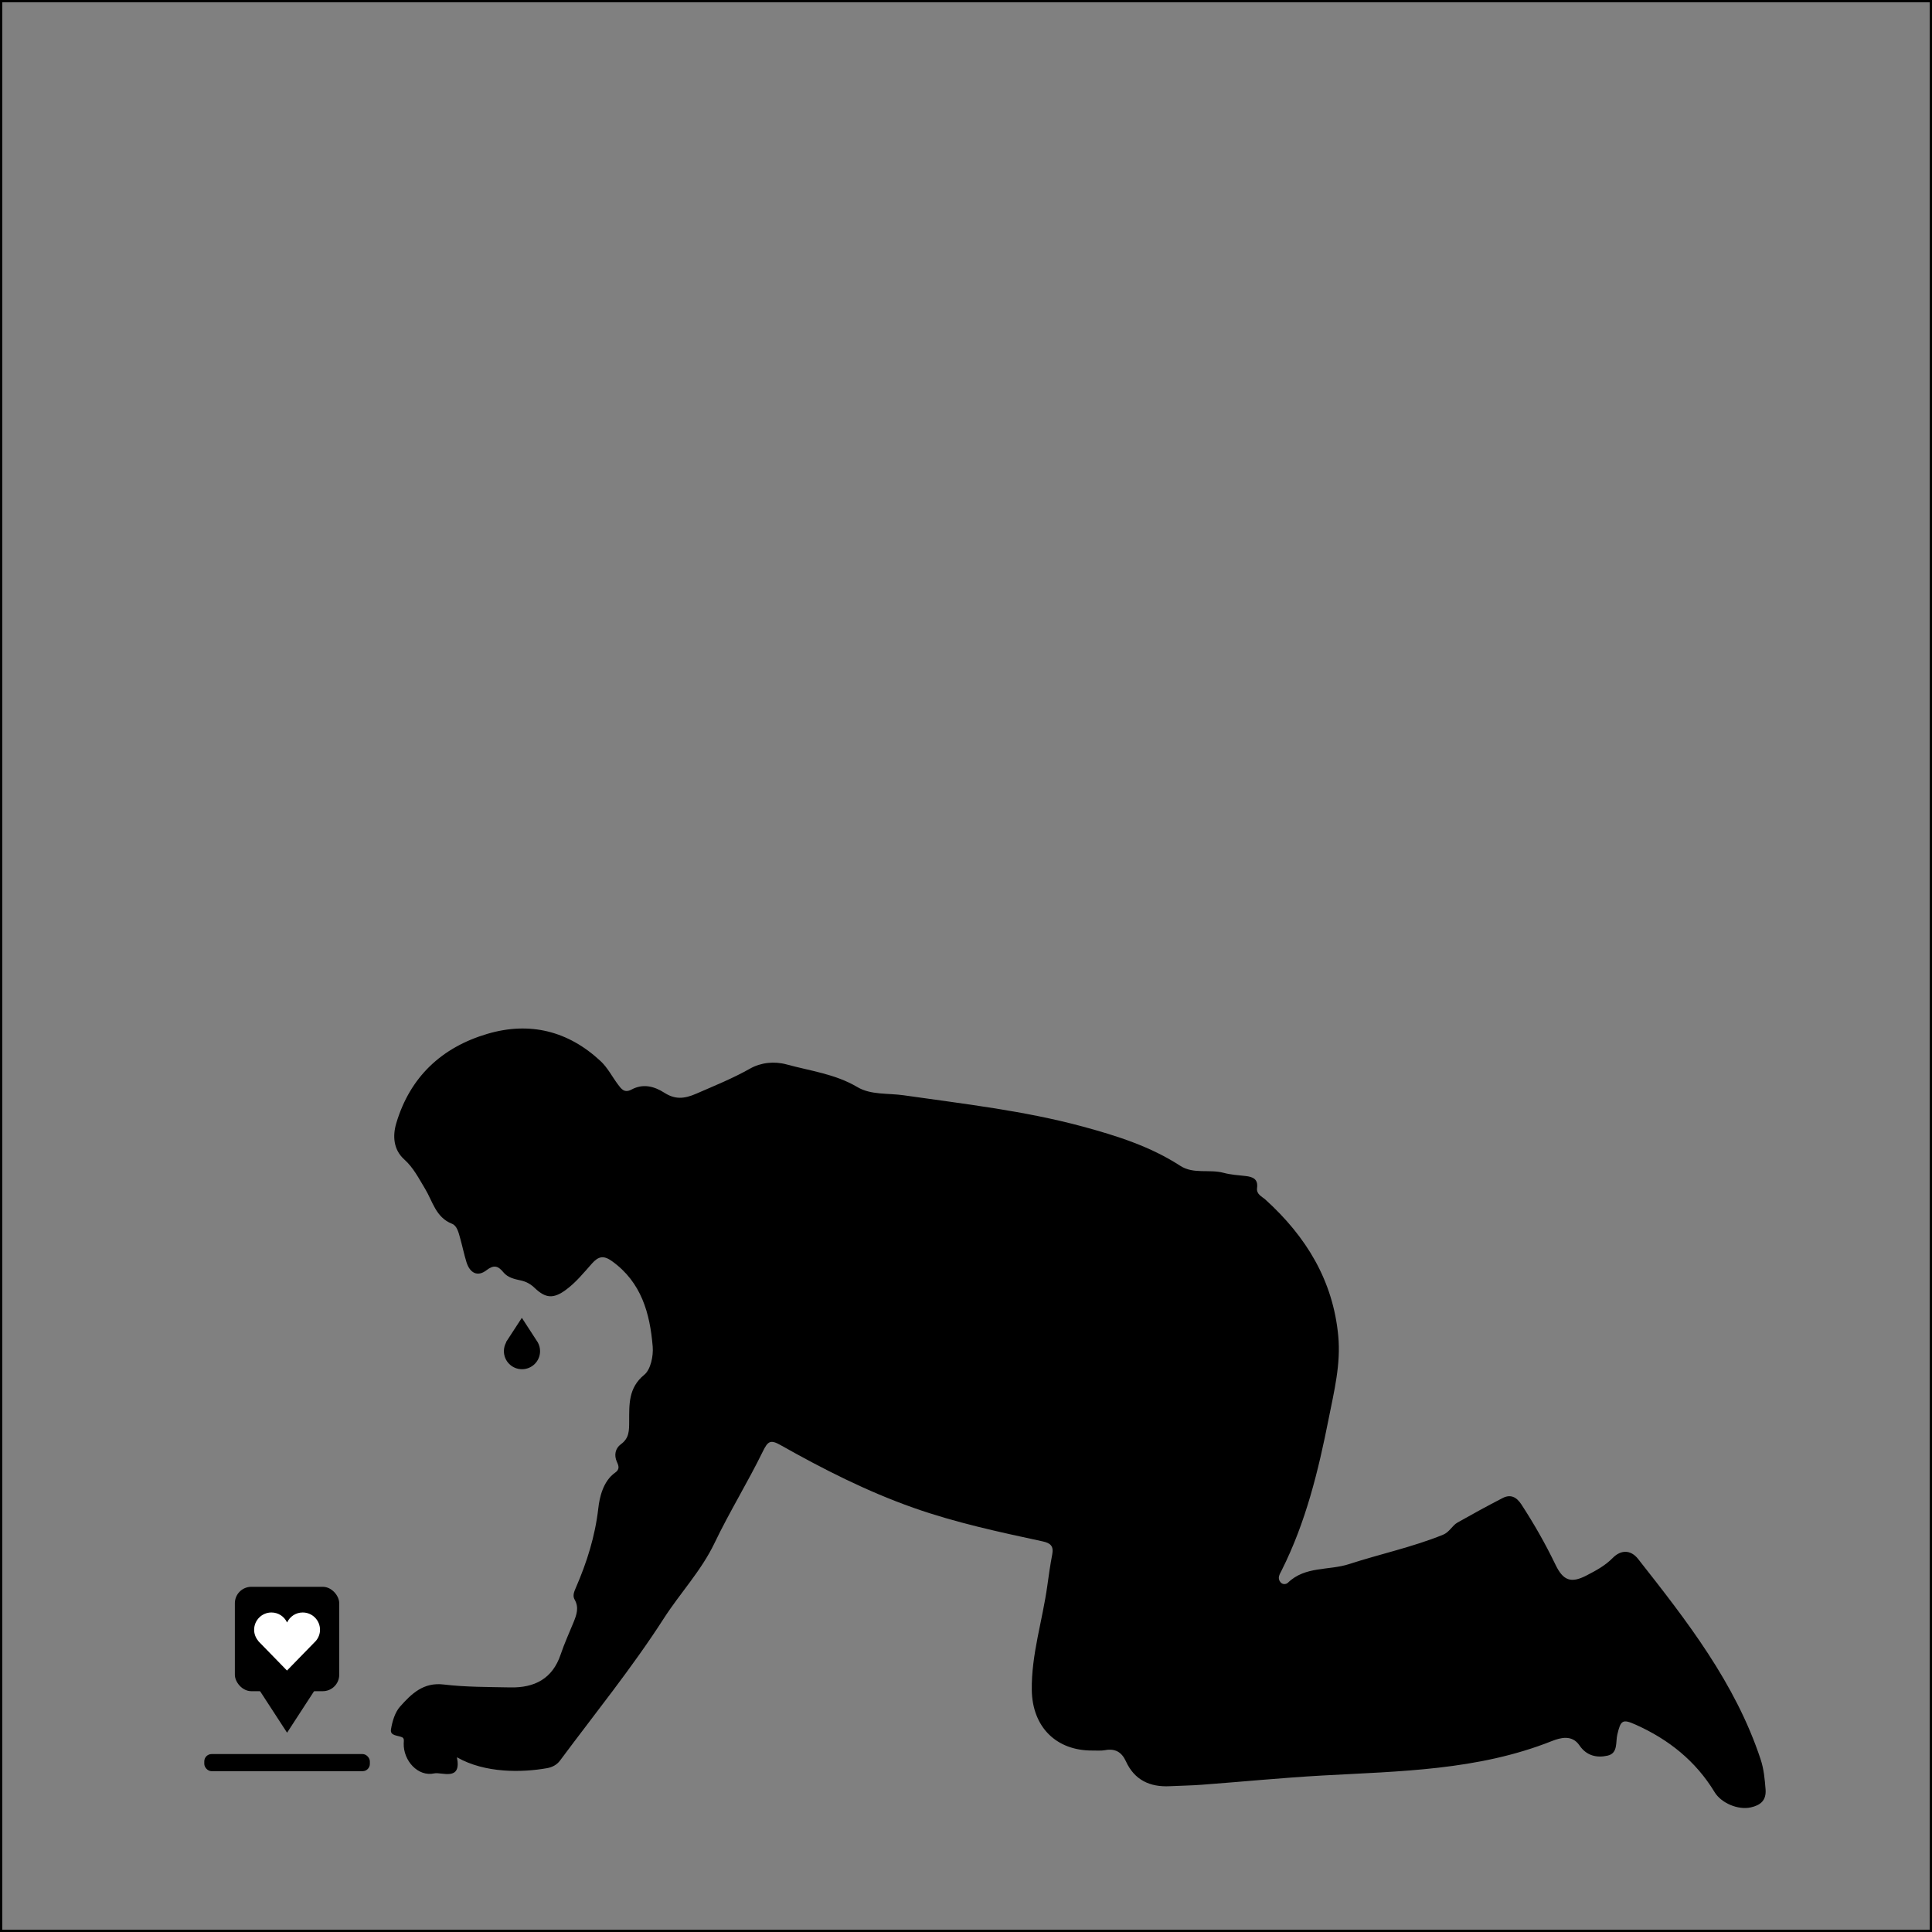 <?xml version="1.0" encoding="UTF-8"?>
<svg id="Layer_1" data-name="Layer 1" xmlns="http://www.w3.org/2000/svg" width="150mm" height="150mm" xmlns:xlink="http://www.w3.org/1999/xlink" viewBox="0 0 425.2 425.2">
  <rect x="0" y="0" width="425.2" height="425.2" fill="#808080" stroke="none"/>
  <defs>
    <style>
      .cls-1 {
        fill: #fff;
      }

      .cls-2 {
        fill: none;
        stroke: #000;
        stroke-miterlimit: 10;
      }

      .cls-3 {
        clip-path: url(#clippath);
      }
    </style>
    <clipPath id="clippath">
      <rect class="cls-2" x="-460.49" y=".6" width="424.6" height="424.6"/>
    </clipPath>
  </defs>
  <path d="M100.56,386.76c1.11,5.36-3.41,3.18-4.97,3.53-3.62.81-6.84-2.83-6.74-6.59.01-.51.18-1.11-.36-1.36-.96-.44-2.69-.28-2.44-1.74.29-1.76.87-3.75,2.01-5.02,2.48-2.78,5.1-5.39,9.59-4.85,4.84.58,9.77.54,14.66.64,5.3.11,9.29-1.88,11.09-7.27.81-2.41,1.88-4.73,2.84-7.09.66-1.63,1.23-3.22.23-4.96-.5-.86-.11-1.76.27-2.63,2.43-5.61,4.23-11.28,4.94-17.49.26-2.31,1.03-5.95,3.71-7.83,1.04-.73.79-1.47.38-2.36-.68-1.5-.34-3,.87-3.88,1.85-1.35,1.82-2.97,1.83-5.03.02-3.65-.22-7.38,3.32-10.26,1.41-1.15,2.03-4.13,1.86-6.19-.6-7.31-2.47-14.17-8.96-18.82-1.84-1.32-2.98-1.08-4.39.5-1.83,2.05-3.56,4.21-5.81,5.85-2.65,1.93-4.38,1.87-6.77-.41-.92-.88-1.85-1.43-3.13-1.7-1.35-.29-2.85-.62-3.8-1.79-1.17-1.43-2.1-1.71-3.76-.43-1.91,1.47-3.62.62-4.37-1.81-.54-1.75-.9-3.55-1.4-5.31-.33-1.19-.68-2.69-1.76-3.12-3.62-1.42-4.27-4.96-5.97-7.75-1.37-2.25-2.53-4.6-4.57-6.43-2.4-2.15-2.57-5.21-1.74-7.98,3.04-10.18,9.99-16.68,20.05-19.65,9.33-2.75,17.78-.64,24.91,6,1.54,1.43,2.54,3.43,3.82,5.14.74.99,1.41,1.96,2.99,1.12,2.5-1.34,4.93-.76,7.22.7,2.32,1.49,4.32,1.4,7.05.2,3.99-1.74,7.98-3.34,11.8-5.5,2.36-1.34,5.3-1.68,8.05-.93,5.27,1.44,10.72,2.1,15.61,5,2.95,1.75,6.74,1.3,10.16,1.79,13.2,1.89,26.48,3.39,39.4,6.88,7.49,2.03,14.87,4.36,21.47,8.64,2.92,1.9,6.41.7,9.55,1.55,1.56.42,3.22.52,4.83.7,1.6.18,2.79.66,2.53,2.63-.19,1.4,1.07,1.87,1.86,2.58,8.92,8.1,14.87,17.76,16.01,30.01.58,6.2-.91,12.14-2.1,18.13-2.28,11.53-5.05,22.9-10.38,33.48-.4.8-.99,1.64-.25,2.55.48.59,1.25.51,1.66.12,3.79-3.68,8.99-2.64,13.44-4.09,6.86-2.23,13.94-3.73,20.66-6.45,1.48-.6,2-2.01,3.22-2.7,3.27-1.85,6.57-3.66,9.91-5.38,1.75-.91,3.07-.24,4.13,1.38,2.79,4.28,5.31,8.7,7.52,13.29,1.67,3.47,3.39,4.14,6.79,2.38,2.07-1.07,4.11-2.15,5.81-3.88,1.76-1.79,3.93-1.87,5.58.23,10.73,13.63,21.4,27.29,26.96,44.09.72,2.17.91,4.36,1.09,6.6.2,2.48-1.15,3.52-3.28,3.99-2.76.61-6.47-.94-7.94-3.37-4.16-6.86-10.12-11.6-17.36-14.84-2.92-1.31-3.3-.98-4.05,2.19-.39,1.65.19,4.09-2.12,4.62-2.36.54-4.64.06-6.2-2.24-1.64-2.42-4.2-1.71-6.12-.95-16.27,6.46-33.43,6.62-50.5,7.57-8.84.5-17.67,1.37-26.5,2.03-2.33.18-4.68.2-7.02.32-4.4.23-7.8-1.35-9.68-5.47-.95-2.07-2.38-2.87-4.61-2.46-.89.16-1.83.07-2.75.08-7.99.06-13.24-5.19-13.36-13.3-.11-7.84,2.35-15.28,3.41-22.94.32-2.32.65-4.64,1.09-6.94.35-1.83-.39-2.48-2.15-2.86-9.57-2.06-19.16-4.12-28.39-7.38-10.21-3.6-19.86-8.5-29.27-13.81-2.2-1.24-2.77-.87-3.87,1.38-3.34,6.83-7.36,13.33-10.64,20.18-2.93,6.12-7.58,11.01-11.19,16.63-6.96,10.83-15.13,20.89-22.82,31.25-.69.94-1.73,1.47-2.85,1.67-5.51.98-13.64,1.14-19.81-2.38Z"/>
  <rect x="44.96" y="386.04" width="36.44" height="3.77" rx="1.61" ry="1.61"/>
  <rect x="51.69" y="349.23" width="22.97" height="22.97" rx="3.62" ry="3.62"/>
  <polygon points="63.18 381.34 56.32 370.79 63.18 363.94 70.04 370.79 63.18 381.34"/>
  <path class="cls-1" d="M69.53,361.12c.55-.66.9-1.5.9-2.43,0-2.1-1.7-3.81-3.81-3.81-1.53,0-2.83.9-3.44,2.2-.61-1.3-1.91-2.2-3.44-2.2-2.1,0-3.81,1.7-3.81,3.81,0,.93.35,1.77.9,2.43h-.03s.19.2.19.2c.03.03.06.06.09.1l6.08,6.24,6.05-6.21c.06-.06.12-.12.18-.18l.14-.15h-.02Z"/>
  <path d="M118.34,295.4h0s-.05-.07-.05-.07c-.06-.09-.12-.19-.18-.28l-3.26-5.02-3.49,5.36.04.04c-.32.57-.5,1.23-.5,1.93,0,2.2,1.78,3.98,3.98,3.98s3.98-1.78,3.98-3.98c0-.71-.19-1.38-.52-1.96Z"/>
  <g>
    <g class="cls-3">
      <path d="M208.7,289.64c-3.33-4.13-6.73-4.7-11.52-1.75-8.9,5.49-18.56,7.91-28.97,7.48-6.37-.27-12.74-.61-19.1-.93-1.12-.06-2.35.08-3.33-.33-1.27-.54-.29-2.04-.76-3.01-.37-.78-.59-1.67-1.09-2.36-1.54-2.12-3.07-4.25-5.25-5.81-2.16-1.54-3.98-3.44-5.35-5.72-6.06-10.06-12.26-20.03-17.74-30.44-7.33-13.93-14.03-28.19-22.02-41.77-1.42-2.41-2.1-5.01-2.58-7.77-.73-4.18-1.78-8.31-2.81-12.44-.58-2.34-1.75-4.43-3.52-6.1-1.82-1.71-2.67-3.83-3.16-6.23-1.01-4.94-2.8-9.57-5.45-13.89-9.63-15.65-19.27-31.28-28.78-47-8.41-13.9-16.43-28.04-25.92-41.26-1.24-1.73-2.07-3.7-2.69-5.75-2.88-9.56-4.27-19.59-8.82-28.63-.48-.96-.28-1.57.55-2.22,3.9-3.05,4.73-7.06,3.77-11.75-1.9-9.28-3.75-18.57-5.6-27.87-.76,1.24-2.1,2.07-4.05,1.88-4.99-.49-9.99-.91-14.99-1.29-3.13.35-6.27.95-9.4,1.49,2.06,34.73,1.24,69.54,1.31,104.31.03,14.57.23,29.14.88,43.69.86.07,1.18.63,1.57,1.03,7.76,7.8,15.51,15.62,23.26,23.44,2.47,2.5,4.99,5.07,8.09,6.67,4.65,2.4,6.62,6.53,8.34,11.01,1.47,3.85,3.01,7.67,4.54,11.5,1.13,2.81,2.58,5.49,4.76,7.57,2.24,2.13,3.73,4.67,5.09,7.34,6.35,12.48,13.18,24.63,21.27,36.13,15.68,22.29,30.1,45.4,43.36,69.23.91,1.64,1.64,3.44,3.95,3.54.74.03.99.64,1.21,1.25,1.01,2.68,2.42,5.21,2.78,8.13.31,2.5,1.23,4.84,2.38,7.07,3.28,6.34,7.18,12.3,11.48,17.97,2.76,3.64,4.04,3.95,8.34,2.11,8.6-3.68,16.4-8.52,22.33-15.98,1.49-1.88,2.42-3.78,1.3-6.18,5.76-1.29,10.78-4.23,16.18-6.14,2.89-1.02,5.49-2.5,7.71-4.53,9.81-8.94,19.18-18.31,28.32-27.93,2.28-2.39,2.21-5.18.13-7.76Z"/>
    </g>
    <rect class="cls-2" x="-460.49" y=".6" width="424.6" height="424.6"/>
  </g>
  <rect class="cls-2" x="0" y="0" width="425.2" height="425.2"/>
</svg>